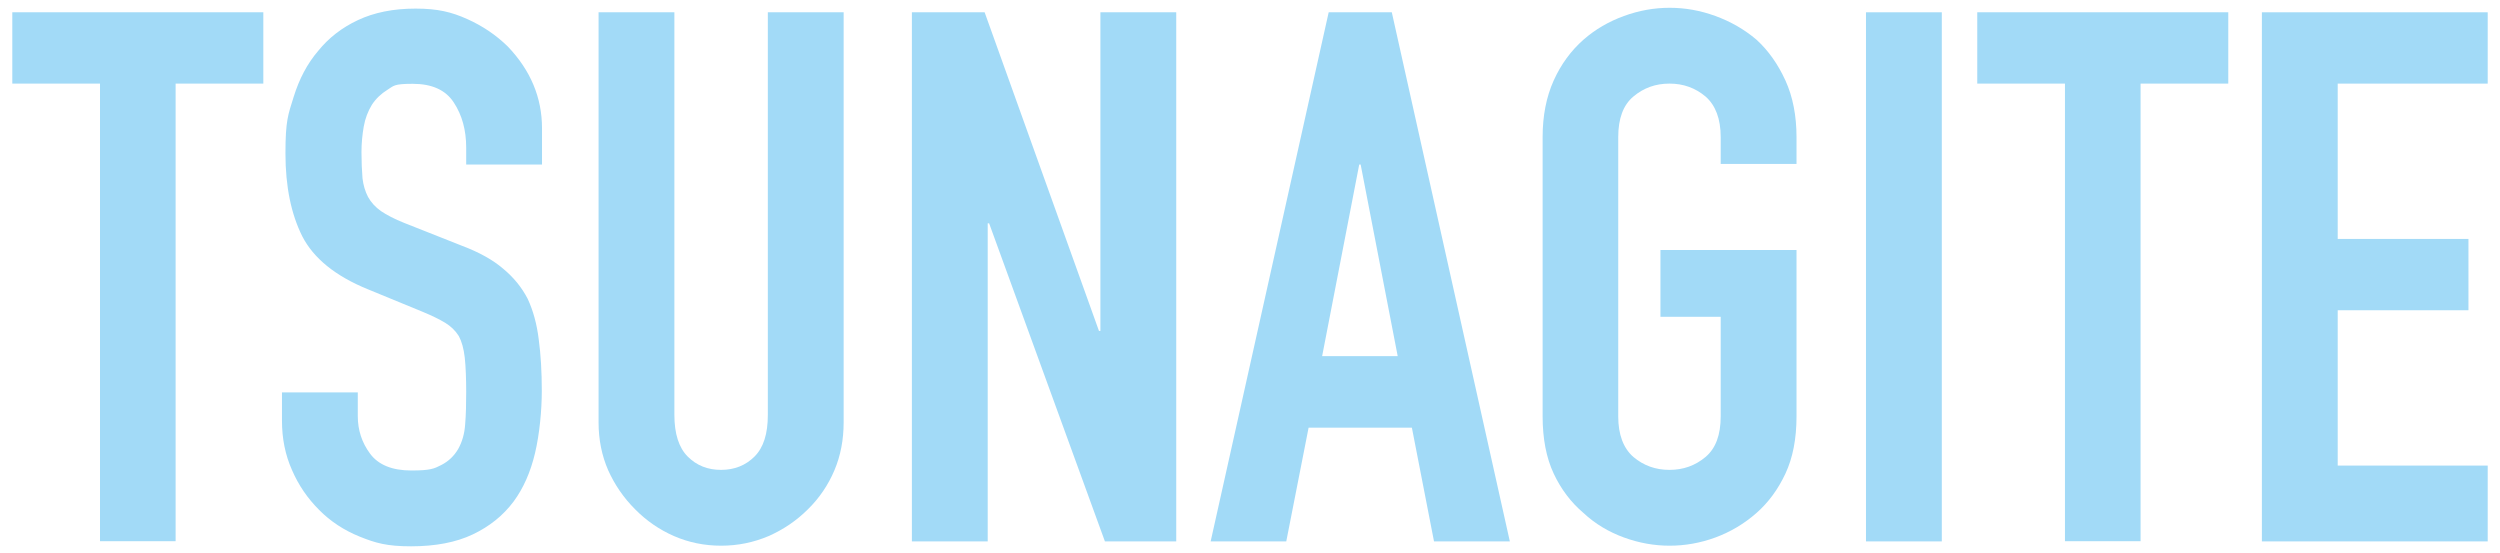 <?xml version="1.0" encoding="UTF-8"?>
<svg id="_レイヤー_1" data-name="レイヤー_1" xmlns="http://www.w3.org/2000/svg" version="1.1" viewBox="0 0 1220 270">
  <!-- Generator: Adobe Illustrator 29.5.1, SVG Export Plug-In . SVG Version: 2.1.0 Build 141)  -->
  <defs>
    <style>
      .st0 {
        fill: none;
      }

      .st1 {
        fill: #a2daf7;
      }
    </style>
  </defs>
  <g>
    <path class="st1" d="M48.8,264.2V40.8H6V6h122.5v34.8h-42.8v223.3h-36.9Z"/>
    <path class="st1" d="M264.5,80.3h-37v-8.3c0-8.5-2-15.8-6-21.9-4-6.2-10.7-9.2-20.1-9.2s-9.2,1-12.3,2.9-5.7,4.4-7.6,7.3c-1.9,3.1-3.3,6.7-4,10.7-.7,4-1.1,8.2-1.1,12.5s.2,9.3.5,12.7c.4,3.4,1.3,6.4,2.7,9.1,1.5,2.7,3.6,5,6.3,6.9,2.8,1.9,6.6,3.9,11.4,5.8l28.3,11.2c8.2,3.1,14.9,6.8,19.9,11.1,5.1,4.2,9.1,9.1,12,14.7,2.7,5.8,4.5,12.4,5.4,19.8,1,7.4,1.5,15.8,1.5,25.2s-1.1,21-3.3,30.3c-2.2,9.3-5.7,17.2-10.5,23.7-5.1,6.8-11.7,12.1-19.9,16s-18.3,5.8-30.1,5.8-17.3-1.6-25-4.7-14.4-7.5-19.9-13.1c-5.6-5.6-10-12-13.2-19.4-3.3-7.4-4.9-15.4-4.9-24.1v-13.8h37v11.6c0,6.8,2,12.9,6,18.3,4,5.4,10.7,8.2,20.1,8.2s11.2-.9,14.7-2.7,6.2-4.4,8.2-7.8c1.9-3.4,3.1-7.4,3.4-12.1.4-4.7.5-10,.5-15.8s-.2-12.3-.7-16.7-1.5-7.9-2.9-10.5c-1.7-2.7-3.9-4.8-6.7-6.5s-6.5-3.5-11.1-5.4l-26.5-10.9c-16-6.5-26.6-15.2-32.1-25.9-5.4-10.8-8.2-24.2-8.2-40.4s1.3-18.9,4-27.6c2.7-8.7,6.6-16.2,12-22.5,5.1-6.3,11.5-11.3,19.4-15s17.2-5.6,28.1-5.6,17.6,1.7,25.2,5.1c7.6,3.4,14.2,7.9,19.8,13.4,11.1,11.6,16.7,24.9,16.7,39.9v17.7Z"/>
    <path class="st1" d="M411.7,6v200.1c0,8.5-1.5,16.3-4.5,23.4-3,7.1-7.3,13.5-12.9,19-5.6,5.6-12,9.9-19.2,13.1-7.3,3.1-15,4.7-23.2,4.7s-15.9-1.6-23-4.7-13.5-7.5-19-13.1c-5.6-5.6-9.9-11.9-13.1-19-3.1-7.1-4.7-14.9-4.7-23.4V6h37v196.5c0,9.2,2.2,16,6.5,20.3,4.4,4.4,9.8,6.5,16.3,6.5s12-2.2,16.3-6.5c4.4-4.4,6.5-11.1,6.5-20.3V6h37Z"/>
    <path class="st1" d="M445,264.2V6h35.5l55.8,155.5h.7V6h37v258.2h-34.8l-56.5-155.2h-.7v155.2h-37Z"/>
    <path class="st1" d="M590.8,264.2L648.4,6h30.8l57.6,258.2h-37l-10.8-55.5h-50.4l-10.9,55.5h-36.9ZM682.1,173.9l-18.1-93.6h-.7l-18.1,93.5h36.9Z"/>
    <path class="st1" d="M752.8,66.9c0-10.4,1.8-19.6,5.4-27.6,3.6-8,8.5-14.6,14.5-19.9,5.8-5.1,12.4-8.9,19.8-11.6,7.4-2.7,14.8-4,22.3-4s14.9,1.3,22.3,4c7.4,2.7,14.1,6.5,20.1,11.6,5.8,5.3,10.5,12,14.1,19.9,3.6,7.9,5.4,17.2,5.4,27.6v13.1h-37v-13.1c0-8.9-2.5-15.5-7.4-19.8-5-4.2-10.8-6.3-17.6-6.3s-12.6,2.1-17.6,6.3-7.4,10.8-7.4,19.8v136.3c0,8.9,2.5,15.5,7.4,19.8,5,4.2,10.8,6.3,17.6,6.3s12.6-2.1,17.6-6.3,7.4-10.8,7.4-19.8v-48.6h-29.4v-32.6h66.4v81.2c0,10.9-1.8,20.2-5.4,27.9-3.6,7.7-8.3,14.1-14.1,19.2-6,5.3-12.8,9.3-20.1,12-7.4,2.7-14.8,4-22.3,4s-14.9-1.3-22.3-4c-7.4-2.7-14-6.6-19.8-12-6-5.1-10.9-11.5-14.5-19.2s-5.4-17-5.4-27.9V66.9Z"/>
    <path class="st1" d="M910.6,264.2V6h37v258.2h-37Z"/>
    <path class="st1" d="M1007.7,264.2V40.8h-42.8V6h122.5v34.8h-42.8v223.3h-36.9Z"/>
    <path class="st1" d="M1103.8,264.2V6h110.2v34.8h-73.2v75.8h63.8v34.8h-63.8v75.8h73.2v37h-110.2Z"/>
  </g>
  <rect class="st0" y="0" width="1220" height="270"/>
</svg>
